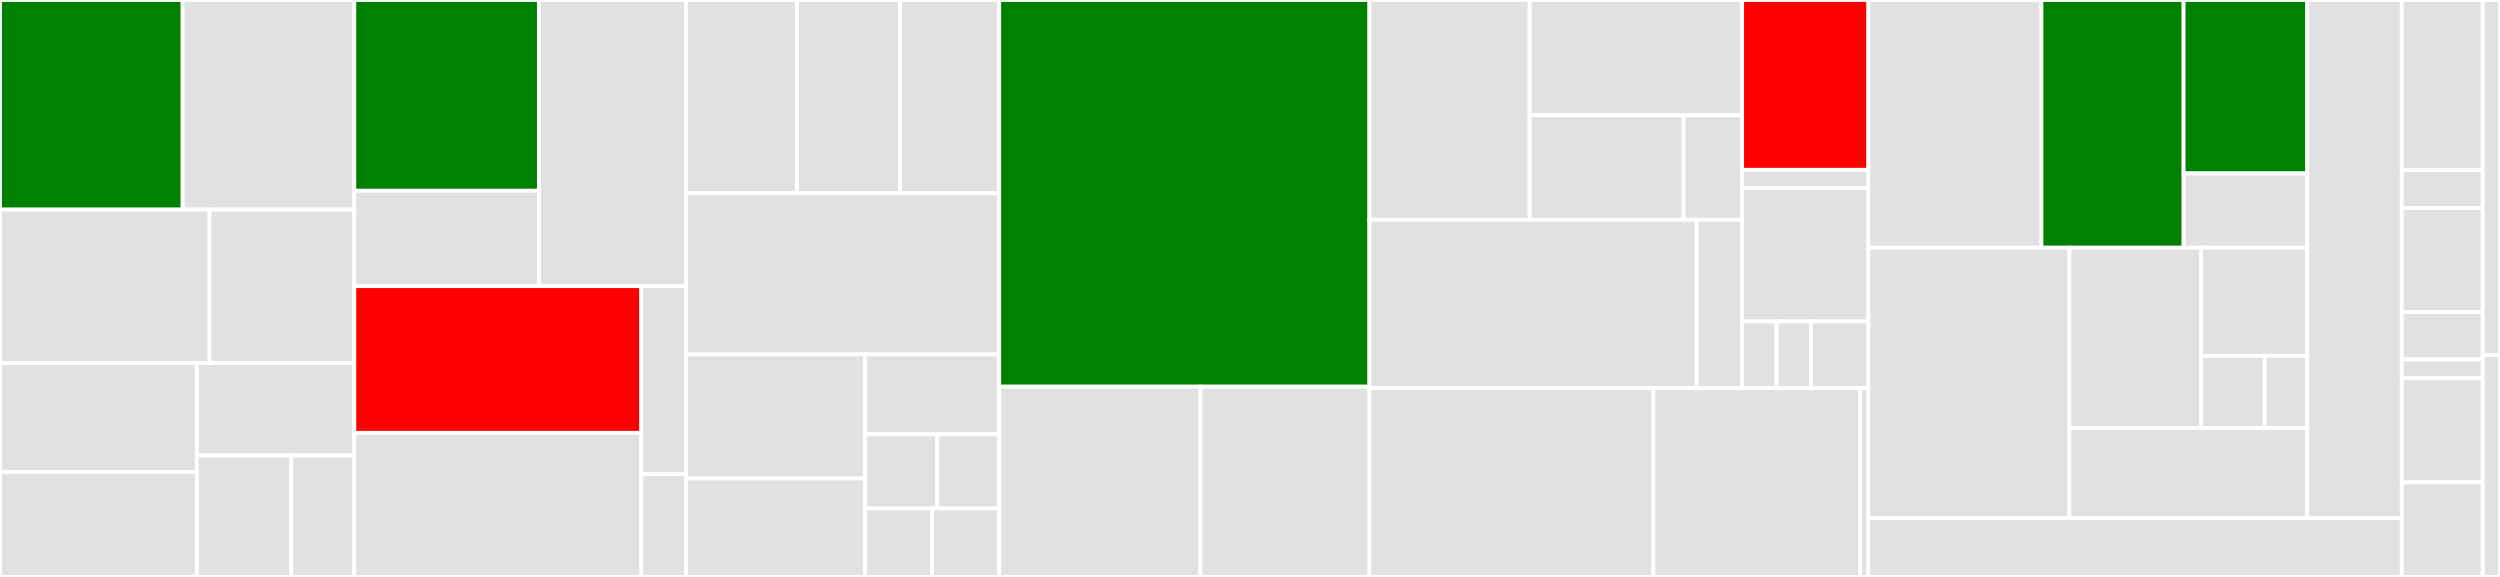 <svg baseProfile="full" width="650" height="150" viewBox="0 0 650 150" version="1.1"
xmlns="http://www.w3.org/2000/svg" xmlns:ev="http://www.w3.org/2001/xml-events"
xmlns:xlink="http://www.w3.org/1999/xlink">

<rect x="0" y="0" width="650" height="150" fill="#333333" stroke="none"/>

<style>rect.s{mask:url(#mask);}</style>
<defs>
  <pattern id="white" width="4" height="4" patternUnits="userSpaceOnUse" patternTransform="rotate(45)">
    <rect width="2" height="2" transform="translate(0,0)" fill="white"></rect>
  </pattern>
  <mask id="mask">
    <rect x="0" y="0" width="100%" height="100%" fill="url(#white)"></rect>
  </mask>
</defs>

<rect x="0" y="0" width="47.483" height="54.494" fill="green" stroke="white" stroke-width="1" class=" tooltipped" data-content="public/pages/Emails/components/tables/RecipientGroupsTable.tsx"><title>public/pages/Emails/components/tables/RecipientGroupsTable.tsx</title></rect>
<rect x="47.483" y="0" width="44.634" height="54.494" fill="#e1e1e1" stroke="white" stroke-width="1" class=" tooltipped" data-content="public/pages/Emails/components/tables/SendersTable.tsx"><title>public/pages/Emails/components/tables/SendersTable.tsx</title></rect>
<rect x="0" y="54.494" width="54.492" height="39.888" fill="#e1e1e1" stroke="white" stroke-width="1" class=" tooltipped" data-content="public/pages/Emails/components/tables/SESSendersTable.tsx"><title>public/pages/Emails/components/tables/SESSendersTable.tsx</title></rect>
<rect x="54.492" y="54.494" width="37.626" height="39.888" fill="#e1e1e1" stroke="white" stroke-width="1" class=" tooltipped" data-content="public/pages/Emails/components/tables/SendersTableControls.tsx"><title>public/pages/Emails/components/tables/SendersTableControls.tsx</title></rect>
<rect x="0" y="94.382" width="51.177" height="28.315" fill="#e1e1e1" stroke="white" stroke-width="1" class=" tooltipped" data-content="public/pages/Emails/components/modals/DeleteRecipientGroupModal.tsx"><title>public/pages/Emails/components/modals/DeleteRecipientGroupModal.tsx</title></rect>
<rect x="0" y="122.697" width="51.177" height="27.303" fill="#e1e1e1" stroke="white" stroke-width="1" class=" tooltipped" data-content="public/pages/Emails/components/modals/DeleteSenderModal.tsx"><title>public/pages/Emails/components/modals/DeleteSenderModal.tsx</title></rect>
<rect x="51.177" y="94.382" width="40.941" height="24.017" fill="#e1e1e1" stroke="white" stroke-width="1" class=" tooltipped" data-content="public/pages/Emails/components/forms/CreateSESSenderForm.tsx"><title>public/pages/Emails/components/forms/CreateSESSenderForm.tsx</title></rect>
<rect x="51.177" y="118.399" width="24.565" height="31.601" fill="#e1e1e1" stroke="white" stroke-width="1" class=" tooltipped" data-content="public/pages/Emails/components/forms/CreateSenderForm.tsx"><title>public/pages/Emails/components/forms/CreateSenderForm.tsx</title></rect>
<rect x="75.741" y="118.399" width="16.377" height="31.601" fill="#e1e1e1" stroke="white" stroke-width="1" class=" tooltipped" data-content="public/pages/Emails/components/forms/CreateRecipientGroupForm.tsx"><title>public/pages/Emails/components/forms/CreateRecipientGroupForm.tsx</title></rect>
<rect x="92.118" y="0" width="47.995" height="49.6" fill="green" stroke="white" stroke-width="1" class=" tooltipped" data-content="public/pages/Emails/utils/validationHelper.ts"><title>public/pages/Emails/utils/validationHelper.ts</title></rect>
<rect x="92.118" y="49.6" width="47.995" height="24.8" fill="#e1e1e1" stroke="white" stroke-width="1" class=" tooltipped" data-content="public/pages/Emails/utils/helper.ts"><title>public/pages/Emails/utils/helper.ts</title></rect>
<rect x="140.113" y="0" width="38.257" height="74.4" fill="#e1e1e1" stroke="white" stroke-width="1" class=" tooltipped" data-content="public/pages/Emails/CreateSESSender.tsx"><title>public/pages/Emails/CreateSESSender.tsx</title></rect>
<rect x="92.118" y="74.4" width="74.615" height="38.147" fill="red" stroke="white" stroke-width="1" class=" tooltipped" data-content="public/pages/Emails/CreateRecipientGroup.tsx"><title>public/pages/Emails/CreateRecipientGroup.tsx</title></rect>
<rect x="92.118" y="112.547" width="74.615" height="37.453" fill="#e1e1e1" stroke="white" stroke-width="1" class=" tooltipped" data-content="public/pages/Emails/CreateSender.tsx"><title>public/pages/Emails/CreateSender.tsx</title></rect>
<rect x="166.733" y="74.4" width="11.637" height="48.918" fill="#e1e1e1" stroke="white" stroke-width="1" class=" tooltipped" data-content="public/pages/Emails/EmailSenders.tsx"><title>public/pages/Emails/EmailSenders.tsx</title></rect>
<rect x="166.733" y="123.318" width="11.637" height="26.682" fill="#e1e1e1" stroke="white" stroke-width="1" class=" tooltipped" data-content="public/pages/Emails/EmailGroups.tsx"><title>public/pages/Emails/EmailGroups.tsx</title></rect>
<rect x="178.37" y="0" width="28.859" height="50.212" fill="#e1e1e1" stroke="white" stroke-width="1" class=" tooltipped" data-content="public/pages/CreateChannel/components/modals/CreateSESSenderModal.tsx"><title>public/pages/CreateChannel/components/modals/CreateSESSenderModal.tsx</title></rect>
<rect x="207.229" y="0" width="26.797" height="50.212" fill="#e1e1e1" stroke="white" stroke-width="1" class=" tooltipped" data-content="public/pages/CreateChannel/components/modals/CreateSenderModal.tsx"><title>public/pages/CreateChannel/components/modals/CreateSenderModal.tsx</title></rect>
<rect x="234.026" y="0" width="25.767" height="50.212" fill="#e1e1e1" stroke="white" stroke-width="1" class=" tooltipped" data-content="public/pages/CreateChannel/components/modals/CreateRecipientGroupModal.tsx"><title>public/pages/CreateChannel/components/modals/CreateRecipientGroupModal.tsx</title></rect>
<rect x="178.37" y="50.212" width="81.423" height="41.949" fill="#e1e1e1" stroke="white" stroke-width="1" class=" tooltipped" data-content="public/pages/CreateChannel/components/EmailSettings.tsx"><title>public/pages/CreateChannel/components/EmailSettings.tsx</title></rect>
<rect x="178.37" y="92.161" width="46.527" height="32.256" fill="#e1e1e1" stroke="white" stroke-width="1" class=" tooltipped" data-content="public/pages/CreateChannel/components/WebhookHeaders.tsx"><title>public/pages/CreateChannel/components/WebhookHeaders.tsx</title></rect>
<rect x="178.37" y="124.417" width="46.527" height="25.583" fill="#e1e1e1" stroke="white" stroke-width="1" class=" tooltipped" data-content="public/pages/CreateChannel/components/CustomWebhookSettings.tsx"><title>public/pages/CreateChannel/components/CustomWebhookSettings.tsx</title></rect>
<rect x="224.898" y="92.161" width="34.895" height="20.763" fill="#e1e1e1" stroke="white" stroke-width="1" class=" tooltipped" data-content="public/pages/CreateChannel/components/SNSSettings.tsx"><title>public/pages/CreateChannel/components/SNSSettings.tsx</title></rect>
<rect x="224.898" y="112.924" width="18.79" height="19.28" fill="#e1e1e1" stroke="white" stroke-width="1" class=" tooltipped" data-content="public/pages/CreateChannel/components/ChannelNamePanel.tsx"><title>public/pages/CreateChannel/components/ChannelNamePanel.tsx</title></rect>
<rect x="243.687" y="112.924" width="16.106" height="19.28" fill="#e1e1e1" stroke="white" stroke-width="1" class=" tooltipped" data-content="public/pages/CreateChannel/components/ChimeSettings.tsx"><title>public/pages/CreateChannel/components/ChimeSettings.tsx</title></rect>
<rect x="224.898" y="132.203" width="17.448" height="17.797" fill="#e1e1e1" stroke="white" stroke-width="1" class=" tooltipped" data-content="public/pages/CreateChannel/components/SlackSettings.tsx"><title>public/pages/CreateChannel/components/SlackSettings.tsx</title></rect>
<rect x="242.345" y="132.203" width="17.448" height="17.797" fill="#e1e1e1" stroke="white" stroke-width="1" class=" tooltipped" data-content="public/pages/CreateChannel/components/ChannelAvailabilityPanel.tsx"><title>public/pages/CreateChannel/components/ChannelAvailabilityPanel.tsx</title></rect>
<rect x="259.793" y="0" width="96.258" height="100.538" fill="green" stroke="white" stroke-width="1" class=" tooltipped" data-content="public/pages/CreateChannel/CreateChannel.tsx"><title>public/pages/CreateChannel/CreateChannel.tsx</title></rect>
<rect x="259.793" y="100.538" width="52.314" height="49.462" fill="#e1e1e1" stroke="white" stroke-width="1" class=" tooltipped" data-content="public/pages/CreateChannel/utils/helper.ts"><title>public/pages/CreateChannel/utils/helper.ts</title></rect>
<rect x="312.107" y="100.538" width="43.944" height="49.462" fill="#e1e1e1" stroke="white" stroke-width="1" class=" tooltipped" data-content="public/pages/CreateChannel/utils/validationHelper.ts"><title>public/pages/CreateChannel/utils/validationHelper.ts</title></rect>
<rect x="356.051" y="0" width="41.662" height="57.141" fill="#e1e1e1" stroke="white" stroke-width="1" class=" tooltipped" data-content="public/pages/Notifications/components/SearchBar/Filter/Filters.tsx"><title>public/pages/Notifications/components/SearchBar/Filter/Filters.tsx</title></rect>
<rect x="397.713" y="0" width="55.247" height="29.975" fill="#e1e1e1" stroke="white" stroke-width="1" class=" tooltipped" data-content="public/pages/Notifications/components/SearchBar/Filter/FilterEditPopover.tsx"><title>public/pages/Notifications/components/SearchBar/Filter/FilterEditPopover.tsx</title></rect>
<rect x="397.713" y="29.975" width="40.006" height="27.165" fill="#e1e1e1" stroke="white" stroke-width="1" class=" tooltipped" data-content="public/pages/Notifications/components/SearchBar/Filter/GlobalFilterButton.tsx"><title>public/pages/Notifications/components/SearchBar/Filter/GlobalFilterButton.tsx</title></rect>
<rect x="437.719" y="29.975" width="15.241" height="27.165" fill="#e1e1e1" stroke="white" stroke-width="1" class=" tooltipped" data-content="public/pages/Notifications/components/SearchBar/Filter/AddFilterButton.tsx"><title>public/pages/Notifications/components/SearchBar/Filter/AddFilterButton.tsx</title></rect>
<rect x="356.051" y="57.141" width="85.09" height="43.79" fill="#e1e1e1" stroke="white" stroke-width="1" class=" tooltipped" data-content="public/pages/Notifications/components/SearchBar/utils/filterHelpers.tsx"><title>public/pages/Notifications/components/SearchBar/utils/filterHelpers.tsx</title></rect>
<rect x="441.141" y="57.141" width="11.818" height="43.79" fill="#e1e1e1" stroke="white" stroke-width="1" class=" tooltipped" data-content="public/pages/Notifications/components/SearchBar/NotificationsSearchBar.tsx"><title>public/pages/Notifications/components/SearchBar/NotificationsSearchBar.tsx</title></rect>
<rect x="452.959" y="0" width="32.816" height="44.157" fill="red" stroke="white" stroke-width="1" class=" tooltipped" data-content="public/pages/Notifications/components/NotificationsTable/Flyout/ChannelCard.tsx"><title>public/pages/Notifications/components/NotificationsTable/Flyout/ChannelCard.tsx</title></rect>
<rect x="452.959" y="44.157" width="32.816" height="4.731" fill="#e1e1e1" stroke="white" stroke-width="1" class=" tooltipped" data-content="public/pages/Notifications/components/NotificationsTable/Flyout/TableFlyout.tsx"><title>public/pages/Notifications/components/NotificationsTable/Flyout/TableFlyout.tsx</title></rect>
<rect x="452.959" y="48.888" width="32.816" height="34.695" fill="#e1e1e1" stroke="white" stroke-width="1" class=" tooltipped" data-content="public/pages/Notifications/components/NotificationsTable/NotificationsTable.tsx"><title>public/pages/Notifications/components/NotificationsTable/NotificationsTable.tsx</title></rect>
<rect x="452.959" y="83.583" width="8.95" height="17.347" fill="#e1e1e1" stroke="white" stroke-width="1" class=" tooltipped" data-content="public/pages/Notifications/components/NotificationsHistogram/HistogramControls.tsx"><title>public/pages/Notifications/components/NotificationsHistogram/HistogramControls.tsx</title></rect>
<rect x="461.909" y="83.583" width="8.95" height="17.347" fill="#e1e1e1" stroke="white" stroke-width="1" class=" tooltipped" data-content="public/pages/Notifications/components/NotificationsHistogram/NotificationsHistogram.tsx"><title>public/pages/Notifications/components/NotificationsHistogram/NotificationsHistogram.tsx</title></rect>
<rect x="470.859" y="83.583" width="14.916" height="17.347" fill="#e1e1e1" stroke="white" stroke-width="1" class=" tooltipped" data-content="public/pages/Notifications/components/EmptyState/EmptyState.tsx"><title>public/pages/Notifications/components/EmptyState/EmptyState.tsx</title></rect>
<rect x="356.051" y="100.931" width="73.827" height="49.069" fill="#e1e1e1" stroke="white" stroke-width="1" class=" tooltipped" data-content="public/pages/Notifications/containers/Notifications.tsx"><title>public/pages/Notifications/containers/Notifications.tsx</title></rect>
<rect x="429.878" y="100.931" width="53.788" height="49.069" fill="#e1e1e1" stroke="white" stroke-width="1" class=" tooltipped" data-content="public/pages/Notifications/utils/helpers.ts"><title>public/pages/Notifications/utils/helpers.ts</title></rect>
<rect x="483.666" y="100.931" width="2.109" height="49.069" fill="#e1e1e1" stroke="white" stroke-width="1" class=" tooltipped" data-content="public/pages/Notifications/utils/constants.ts"><title>public/pages/Notifications/utils/constants.ts</title></rect>
<rect x="485.775" y="0" width="44.999" height="64.403" fill="#e1e1e1" stroke="white" stroke-width="1" class=" tooltipped" data-content="public/pages/Channels/components/details/ChannelDetails.tsx"><title>public/pages/Channels/components/details/ChannelDetails.tsx</title></rect>
<rect x="530.774" y="0" width="36.964" height="64.403" fill="green" stroke="white" stroke-width="1" class=" tooltipped" data-content="public/pages/Channels/components/details/ChannelSettingsDetails.tsx"><title>public/pages/Channels/components/details/ChannelSettingsDetails.tsx</title></rect>
<rect x="567.738" y="0" width="32.142" height="45.082" fill="green" stroke="white" stroke-width="1" class=" tooltipped" data-content="public/pages/Channels/components/details/ChannelDetailsActions.tsx"><title>public/pages/Channels/components/details/ChannelDetailsActions.tsx</title></rect>
<rect x="567.738" y="45.082" width="32.142" height="19.321" fill="#e1e1e1" stroke="white" stroke-width="1" class=" tooltipped" data-content="public/pages/Channels/components/details/ChannelDetailItems.tsx"><title>public/pages/Channels/components/details/ChannelDetailItems.tsx</title></rect>
<rect x="485.775" y="64.403" width="52.268" height="70.299" fill="#e1e1e1" stroke="white" stroke-width="1" class=" tooltipped" data-content="public/pages/Channels/components/ChannelControls.tsx"><title>public/pages/Channels/components/ChannelControls.tsx</title></rect>
<rect x="538.043" y="64.403" width="34.232" height="46.866" fill="#e1e1e1" stroke="white" stroke-width="1" class=" tooltipped" data-content="public/pages/Channels/components/modals/DeleteChannelModal.tsx"><title>public/pages/Channels/components/modals/DeleteChannelModal.tsx</title></rect>
<rect x="572.275" y="64.403" width="27.606" height="28.12" fill="#e1e1e1" stroke="white" stroke-width="1" class=" tooltipped" data-content="public/pages/Channels/components/modals/MuteChannelModal.tsx"><title>public/pages/Channels/components/modals/MuteChannelModal.tsx</title></rect>
<rect x="572.275" y="92.522" width="16.564" height="18.746" fill="#e1e1e1" stroke="white" stroke-width="1" class=" tooltipped" data-content="public/pages/Channels/components/modals/DetailsTableModal.tsx"><title>public/pages/Channels/components/modals/DetailsTableModal.tsx</title></rect>
<rect x="588.838" y="92.522" width="11.042" height="18.746" fill="#e1e1e1" stroke="white" stroke-width="1" class=" tooltipped" data-content="public/pages/Channels/components/modals/DetailsListModal.tsx"><title>public/pages/Channels/components/modals/DetailsListModal.tsx</title></rect>
<rect x="538.043" y="111.269" width="61.838" height="23.433" fill="#e1e1e1" stroke="white" stroke-width="1" class=" tooltipped" data-content="public/pages/Channels/components/ChannelActions.tsx"><title>public/pages/Channels/components/ChannelActions.tsx</title></rect>
<rect x="599.881" y="0" width="24.588" height="134.701" fill="#e1e1e1" stroke="white" stroke-width="1" class=" tooltipped" data-content="public/pages/Channels/Channels.tsx"><title>public/pages/Channels/Channels.tsx</title></rect>
<rect x="485.775" y="134.701" width="138.694" height="15.299" fill="#e1e1e1" stroke="white" stroke-width="1" class=" tooltipped" data-content="public/pages/Main/Main.tsx"><title>public/pages/Main/Main.tsx</title></rect>
<rect x="624.469" y="0" width="21.046" height="44.262" fill="#e1e1e1" stroke="white" stroke-width="1" class=" tooltipped" data-content="public/components/ContentPanel/ContentPanel.tsx"><title>public/components/ContentPanel/ContentPanel.tsx</title></rect>
<rect x="624.469" y="44.262" width="21.046" height="9.836" fill="#e1e1e1" stroke="white" stroke-width="1" class=" tooltipped" data-content="public/components/ContentPanel/ContentPanelActions.tsx"><title>public/components/ContentPanel/ContentPanelActions.tsx</title></rect>
<rect x="624.469" y="54.098" width="21.046" height="27.049" fill="#e1e1e1" stroke="white" stroke-width="1" class=" tooltipped" data-content="public/components/Modal/Modal.tsx"><title>public/components/Modal/Modal.tsx</title></rect>
<rect x="624.469" y="81.148" width="21.046" height="12.295" fill="#e1e1e1" stroke="white" stroke-width="1" class=" tooltipped" data-content="public/components/Modal/ModalRoot.tsx"><title>public/components/Modal/ModalRoot.tsx</title></rect>
<rect x="624.469" y="93.443" width="21.046" height="4.918" fill="#e1e1e1" stroke="white" stroke-width="1" class=" tooltipped" data-content="public/components/coreServices.tsx"><title>public/components/coreServices.tsx</title></rect>
<rect x="624.469" y="98.361" width="21.046" height="27.049" fill="#e1e1e1" stroke="white" stroke-width="1" class=" tooltipped" data-content="public/utils/constants.ts"><title>public/utils/constants.ts</title></rect>
<rect x="624.469" y="125.41" width="21.046" height="24.59" fill="#e1e1e1" stroke="white" stroke-width="1" class=" tooltipped" data-content="public/utils/helpers.ts"><title>public/utils/helpers.ts</title></rect>
<rect x="645.515" y="0" width="4.485" height="92.308" fill="#e1e1e1" stroke="white" stroke-width="1" class=" tooltipped" data-content="common/index.ts"><title>common/index.ts</title></rect>
<rect x="645.515" y="92.308" width="4.485" height="57.692" fill="#e1e1e1" stroke="white" stroke-width="1" class=" tooltipped" data-content="server/utils/helper.ts"><title>server/utils/helper.ts</title></rect>
</svg>